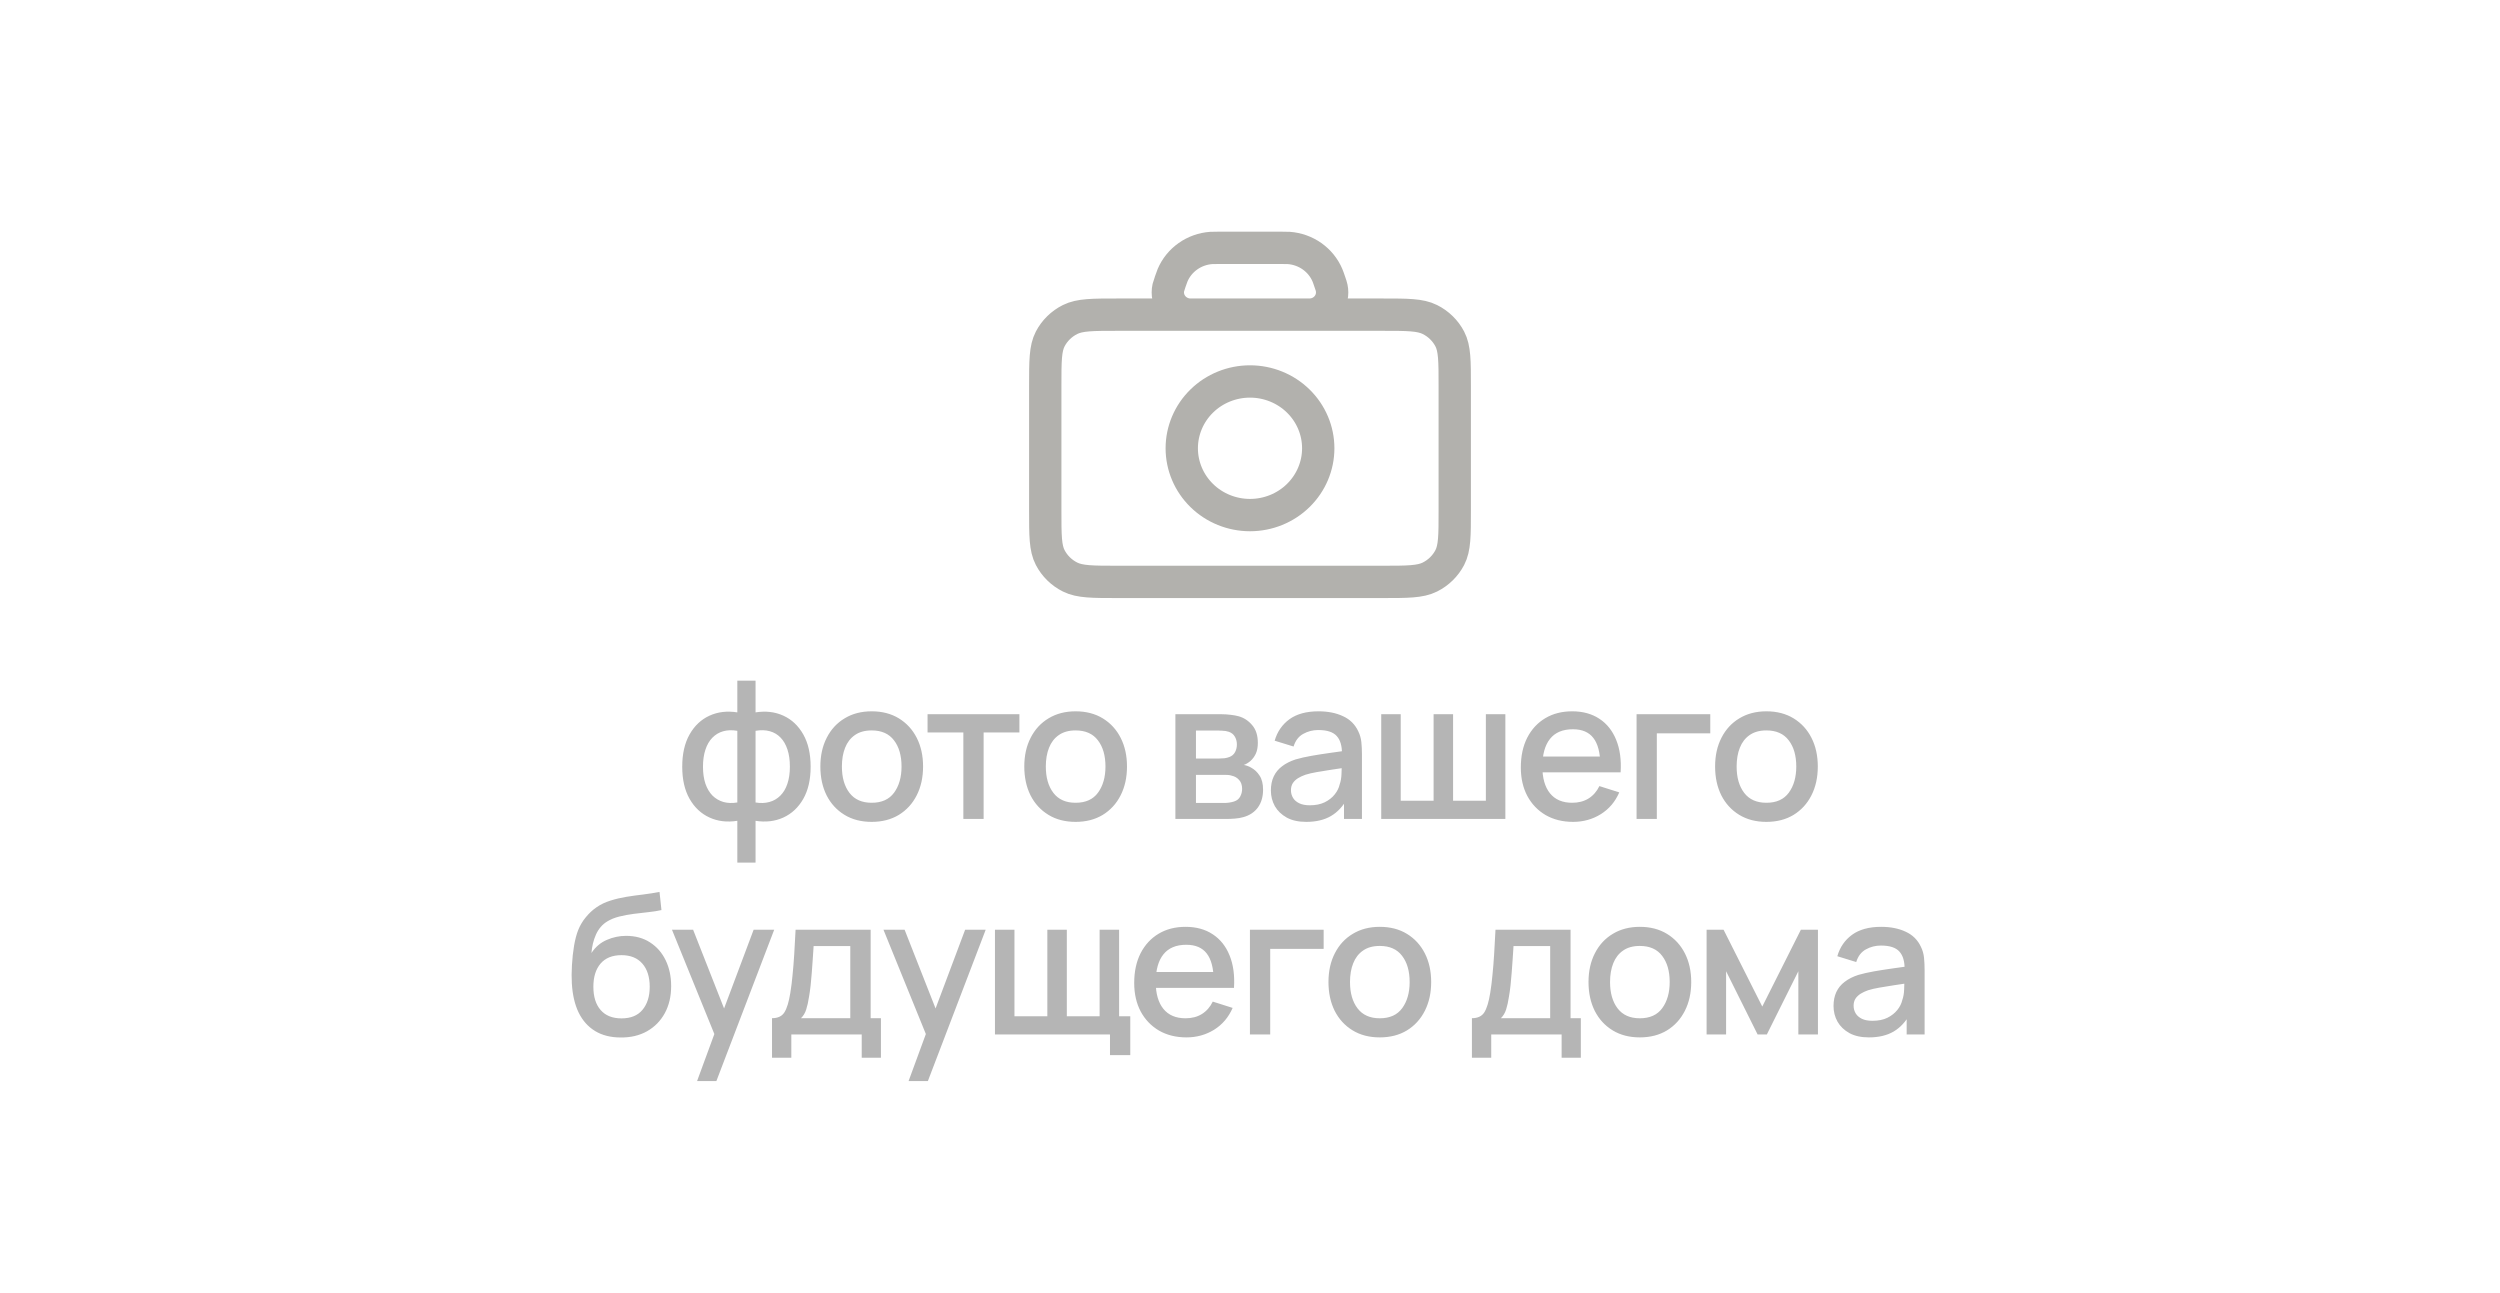 <svg width="232" height="120" viewBox="0 0 232 120" fill="none" xmlns="http://www.w3.org/2000/svg">
<rect width="232" height="120" fill="white"/>
<path d="M68.423 80.05V76.171C67.475 76.321 66.614 76.219 65.84 75.865C65.066 75.511 64.451 74.935 63.995 74.137C63.539 73.339 63.311 72.343 63.311 71.149C63.311 69.955 63.539 68.956 63.995 68.152C64.451 67.348 65.066 66.769 65.84 66.415C66.614 66.061 67.475 65.959 68.423 66.109V63.166H70.115V66.109C71.063 65.959 71.924 66.061 72.698 66.415C73.472 66.769 74.087 67.348 74.543 68.152C74.999 68.956 75.227 69.955 75.227 71.149C75.227 72.343 74.999 73.339 74.543 74.137C74.087 74.935 73.472 75.511 72.698 75.865C71.924 76.219 71.063 76.321 70.115 76.171V80.05H68.423ZM68.423 74.47V67.819C67.937 67.735 67.496 67.75 67.1 67.864C66.71 67.978 66.377 68.179 66.101 68.467C65.825 68.749 65.612 69.118 65.462 69.574C65.312 70.024 65.237 70.549 65.237 71.149C65.237 71.749 65.312 72.274 65.462 72.724C65.618 73.174 65.837 73.543 66.119 73.831C66.407 74.113 66.746 74.311 67.136 74.425C67.526 74.533 67.955 74.548 68.423 74.47ZM70.115 74.47C70.583 74.548 71.012 74.533 71.402 74.425C71.792 74.317 72.128 74.122 72.41 73.84C72.698 73.558 72.917 73.192 73.067 72.742C73.223 72.286 73.301 71.755 73.301 71.149C73.301 70.537 73.226 70.006 73.076 69.556C72.926 69.1 72.713 68.731 72.437 68.449C72.161 68.161 71.825 67.963 71.429 67.855C71.039 67.747 70.601 67.735 70.115 67.819V74.47ZM80.891 76.27C79.919 76.27 79.076 76.051 78.362 75.613C77.648 75.175 77.096 74.572 76.706 73.804C76.322 73.03 76.13 72.139 76.13 71.131C76.13 70.117 76.328 69.226 76.724 68.458C77.12 67.684 77.675 67.084 78.389 66.658C79.103 66.226 79.937 66.01 80.891 66.01C81.863 66.01 82.706 66.229 83.42 66.667C84.134 67.105 84.686 67.708 85.076 68.476C85.466 69.244 85.661 70.129 85.661 71.131C85.661 72.145 85.463 73.039 85.067 73.813C84.677 74.581 84.125 75.184 83.411 75.622C82.697 76.054 81.857 76.27 80.891 76.27ZM80.891 74.497C81.821 74.497 82.514 74.185 82.97 73.561C83.432 72.931 83.663 72.121 83.663 71.131C83.663 70.117 83.429 69.307 82.961 68.701C82.499 68.089 81.809 67.783 80.891 67.783C80.261 67.783 79.742 67.927 79.334 68.215C78.926 68.497 78.623 68.89 78.425 69.394C78.227 69.892 78.128 70.471 78.128 71.131C78.128 72.151 78.362 72.967 78.83 73.579C79.298 74.191 79.985 74.497 80.891 74.497ZM89.399 76V67.972H86.078V66.28H94.601V67.972H91.28V76H89.399ZM99.815 76.27C98.843 76.27 98 76.051 97.286 75.613C96.572 75.175 96.02 74.572 95.63 73.804C95.246 73.03 95.054 72.139 95.054 71.131C95.054 70.117 95.252 69.226 95.648 68.458C96.044 67.684 96.599 67.084 97.313 66.658C98.027 66.226 98.861 66.01 99.815 66.01C100.787 66.01 101.63 66.229 102.344 66.667C103.058 67.105 103.61 67.708 104 68.476C104.39 69.244 104.585 70.129 104.585 71.131C104.585 72.145 104.387 73.039 103.991 73.813C103.601 74.581 103.049 75.184 102.335 75.622C101.621 76.054 100.781 76.27 99.815 76.27ZM99.815 74.497C100.745 74.497 101.438 74.185 101.894 73.561C102.356 72.931 102.587 72.121 102.587 71.131C102.587 70.117 102.353 69.307 101.885 68.701C101.423 68.089 100.733 67.783 99.815 67.783C99.185 67.783 98.666 67.927 98.258 68.215C97.85 68.497 97.547 68.89 97.349 69.394C97.151 69.892 97.052 70.471 97.052 71.131C97.052 72.151 97.286 72.967 97.754 73.579C98.222 74.191 98.909 74.497 99.815 74.497ZM109.077 76V66.28H113.352C113.634 66.28 113.916 66.298 114.198 66.334C114.48 66.364 114.729 66.409 114.945 66.469C115.437 66.607 115.857 66.883 116.205 67.297C116.553 67.705 116.727 68.251 116.727 68.935C116.727 69.325 116.667 69.655 116.547 69.925C116.427 70.189 116.262 70.417 116.052 70.609C115.956 70.693 115.854 70.768 115.746 70.834C115.638 70.9 115.53 70.951 115.422 70.987C115.644 71.023 115.863 71.101 116.079 71.221C116.409 71.395 116.679 71.647 116.889 71.977C117.105 72.301 117.213 72.736 117.213 73.282C117.213 73.936 117.054 74.485 116.736 74.929C116.418 75.367 115.968 75.667 115.386 75.829C115.158 75.895 114.9 75.94 114.612 75.964C114.33 75.988 114.048 76 113.766 76H109.077ZM110.985 74.515H113.649C113.775 74.515 113.919 74.503 114.081 74.479C114.243 74.455 114.387 74.422 114.513 74.38C114.783 74.296 114.975 74.143 115.089 73.921C115.209 73.699 115.269 73.462 115.269 73.21C115.269 72.868 115.179 72.595 114.999 72.391C114.819 72.181 114.591 72.046 114.315 71.986C114.195 71.944 114.063 71.92 113.919 71.914C113.775 71.908 113.652 71.905 113.55 71.905H110.985V74.515ZM110.985 70.393H113.091C113.265 70.393 113.442 70.384 113.622 70.366C113.802 70.342 113.958 70.303 114.09 70.249C114.324 70.159 114.498 70.009 114.612 69.799C114.726 69.583 114.783 69.349 114.783 69.097C114.783 68.821 114.72 68.575 114.594 68.359C114.468 68.143 114.279 67.993 114.027 67.909C113.853 67.849 113.652 67.816 113.424 67.81C113.202 67.798 113.061 67.792 113.001 67.792H110.985V70.393ZM121.223 76.27C120.503 76.27 119.9 76.138 119.414 75.874C118.928 75.604 118.559 75.25 118.307 74.812C118.061 74.368 117.938 73.882 117.938 73.354C117.938 72.862 118.025 72.43 118.199 72.058C118.373 71.686 118.631 71.371 118.973 71.113C119.315 70.849 119.735 70.636 120.233 70.474C120.665 70.348 121.154 70.237 121.7 70.141C122.246 70.045 122.819 69.955 123.419 69.871C124.025 69.787 124.625 69.703 125.219 69.619L124.535 69.997C124.547 69.235 124.385 68.671 124.049 68.305C123.719 67.933 123.149 67.747 122.339 67.747C121.829 67.747 121.361 67.867 120.935 68.107C120.509 68.341 120.212 68.731 120.044 69.277L118.289 68.737C118.529 67.903 118.985 67.24 119.657 66.748C120.335 66.256 121.235 66.01 122.357 66.01C123.227 66.01 123.983 66.16 124.625 66.46C125.273 66.754 125.747 67.222 126.047 67.864C126.203 68.182 126.299 68.518 126.335 68.872C126.371 69.226 126.389 69.607 126.389 70.015V76H124.724V73.777L125.048 74.065C124.646 74.809 124.133 75.364 123.509 75.73C122.891 76.09 122.129 76.27 121.223 76.27ZM121.556 74.731C122.09 74.731 122.549 74.638 122.933 74.452C123.317 74.26 123.626 74.017 123.86 73.723C124.094 73.429 124.247 73.123 124.319 72.805C124.421 72.517 124.478 72.193 124.49 71.833C124.508 71.473 124.517 71.185 124.517 70.969L125.129 71.194C124.535 71.284 123.995 71.365 123.509 71.437C123.023 71.509 122.582 71.581 122.186 71.653C121.796 71.719 121.448 71.8 121.142 71.896C120.884 71.986 120.653 72.094 120.449 72.22C120.251 72.346 120.092 72.499 119.972 72.679C119.858 72.859 119.801 73.078 119.801 73.336C119.801 73.588 119.864 73.822 119.99 74.038C120.116 74.248 120.308 74.416 120.566 74.542C120.824 74.668 121.154 74.731 121.556 74.731ZM128.177 76V66.28H129.986V74.308H133.037V66.28H134.846V74.308H137.888V66.28H139.697V76H128.177ZM145.984 76.27C145.018 76.27 144.169 76.06 143.437 75.64C142.711 75.214 142.144 74.623 141.736 73.867C141.334 73.105 141.133 72.223 141.133 71.221C141.133 70.159 141.331 69.238 141.727 68.458C142.129 67.678 142.687 67.075 143.401 66.649C144.115 66.223 144.946 66.01 145.894 66.01C146.884 66.01 147.727 66.241 148.423 66.703C149.119 67.159 149.638 67.81 149.98 68.656C150.328 69.502 150.466 70.507 150.394 71.671H148.513V70.987C148.501 69.859 148.285 69.025 147.865 68.485C147.451 67.945 146.818 67.675 145.966 67.675C145.024 67.675 144.316 67.972 143.842 68.566C143.368 69.16 143.131 70.018 143.131 71.14C143.131 72.208 143.368 73.036 143.842 73.624C144.316 74.206 145 74.497 145.894 74.497C146.482 74.497 146.989 74.365 147.415 74.101C147.847 73.831 148.183 73.447 148.423 72.949L150.268 73.534C149.89 74.404 149.317 75.079 148.549 75.559C147.781 76.033 146.926 76.27 145.984 76.27ZM142.519 71.671V70.204H149.458V71.671H142.519ZM151.873 76V66.28H158.713V68.053H153.754V76H151.873ZM163.922 76.27C162.95 76.27 162.107 76.051 161.393 75.613C160.679 75.175 160.127 74.572 159.737 73.804C159.353 73.03 159.161 72.139 159.161 71.131C159.161 70.117 159.359 69.226 159.755 68.458C160.151 67.684 160.706 67.084 161.42 66.658C162.134 66.226 162.968 66.01 163.922 66.01C164.894 66.01 165.737 66.229 166.451 66.667C167.165 67.105 167.717 67.708 168.107 68.476C168.497 69.244 168.692 70.129 168.692 71.131C168.692 72.145 168.494 73.039 168.098 73.813C167.708 74.581 167.156 75.184 166.442 75.622C165.728 76.054 164.888 76.27 163.922 76.27ZM163.922 74.497C164.852 74.497 165.545 74.185 166.001 73.561C166.463 72.931 166.694 72.121 166.694 71.131C166.694 70.117 166.46 69.307 165.992 68.701C165.53 68.089 164.84 67.783 163.922 67.783C163.292 67.783 162.773 67.927 162.365 68.215C161.957 68.497 161.654 68.89 161.456 69.394C161.258 69.892 161.159 70.471 161.159 71.131C161.159 72.151 161.393 72.967 161.861 73.579C162.329 74.191 163.016 74.497 163.922 74.497ZM57.576 96.279C56.652 96.273 55.866 96.072 55.218 95.676C54.57 95.28 54.063 94.71 53.697 93.966C53.337 93.216 53.127 92.313 53.067 91.257C53.037 90.747 53.04 90.183 53.076 89.565C53.112 88.941 53.178 88.338 53.274 87.756C53.376 87.174 53.505 86.688 53.661 86.298C53.835 85.866 54.072 85.47 54.372 85.11C54.672 84.744 55.002 84.438 55.362 84.192C55.746 83.928 56.172 83.724 56.64 83.58C57.108 83.43 57.597 83.313 58.107 83.229C58.623 83.145 59.142 83.073 59.664 83.013C60.192 82.947 60.705 82.866 61.203 82.77L61.383 84.453C61.053 84.531 60.663 84.594 60.213 84.642C59.769 84.69 59.307 84.744 58.827 84.804C58.353 84.864 57.9 84.948 57.468 85.056C57.036 85.164 56.661 85.317 56.343 85.515C55.893 85.791 55.548 86.193 55.308 86.721C55.074 87.249 54.933 87.822 54.885 88.44C55.257 87.876 55.731 87.471 56.307 87.225C56.883 86.973 57.48 86.847 58.098 86.847C58.962 86.847 59.706 87.051 60.33 87.459C60.96 87.867 61.443 88.422 61.779 89.124C62.115 89.826 62.283 90.621 62.283 91.509C62.283 92.469 62.085 93.309 61.689 94.029C61.299 94.743 60.75 95.301 60.042 95.703C59.334 96.099 58.512 96.291 57.576 96.279ZM57.675 94.506C58.539 94.506 59.19 94.239 59.628 93.705C60.072 93.171 60.294 92.46 60.294 91.572C60.294 90.66 60.066 89.943 59.61 89.421C59.154 88.899 58.509 88.638 57.675 88.638C56.829 88.638 56.181 88.899 55.731 89.421C55.287 89.943 55.065 90.66 55.065 91.572C55.065 92.496 55.29 93.216 55.74 93.732C56.19 94.248 56.835 94.506 57.675 94.506ZM64.69 100.32L66.571 95.199L66.598 96.711L62.359 86.28H64.321L67.489 94.335H66.913L69.937 86.28H71.845L66.481 100.32H64.69ZM71.643 98.16V94.488C72.177 94.488 72.558 94.311 72.786 93.957C73.02 93.597 73.206 92.988 73.344 92.13C73.428 91.608 73.497 91.053 73.551 90.465C73.611 89.877 73.662 89.241 73.704 88.557C73.746 87.867 73.788 87.108 73.83 86.28H80.796V94.488H81.75V98.16H79.968V96H73.434V98.16H71.643ZM74.334 94.488H78.906V87.792H75.504C75.48 88.188 75.453 88.596 75.423 89.016C75.399 89.436 75.369 89.853 75.333 90.267C75.303 90.681 75.267 91.077 75.225 91.455C75.183 91.833 75.135 92.175 75.081 92.481C75.009 92.955 74.922 93.351 74.82 93.669C74.724 93.987 74.562 94.26 74.334 94.488ZM84.317 100.32L86.198 95.199L86.225 96.711L81.986 86.28H83.948L87.116 94.335H86.54L89.564 86.28H91.472L86.108 100.32H84.317ZM103.007 97.917V96H92.333V86.28H94.142V94.308H97.193V86.28H99.002V94.308H102.044V86.28H103.853V94.308H104.888V97.917H103.007ZM110.105 96.27C109.139 96.27 108.29 96.06 107.558 95.64C106.832 95.214 106.265 94.623 105.857 93.867C105.455 93.105 105.254 92.223 105.254 91.221C105.254 90.159 105.452 89.238 105.848 88.458C106.25 87.678 106.808 87.075 107.522 86.649C108.236 86.223 109.067 86.01 110.015 86.01C111.005 86.01 111.848 86.241 112.544 86.703C113.24 87.159 113.759 87.81 114.101 88.656C114.449 89.502 114.587 90.507 114.515 91.671H112.634V90.987C112.622 89.859 112.406 89.025 111.986 88.485C111.572 87.945 110.939 87.675 110.087 87.675C109.145 87.675 108.437 87.972 107.963 88.566C107.489 89.16 107.252 90.018 107.252 91.14C107.252 92.208 107.489 93.036 107.963 93.624C108.437 94.206 109.121 94.497 110.015 94.497C110.603 94.497 111.11 94.365 111.536 94.101C111.968 93.831 112.304 93.447 112.544 92.949L114.389 93.534C114.011 94.404 113.438 95.079 112.67 95.559C111.902 96.033 111.047 96.27 110.105 96.27ZM106.64 91.671V90.204H113.579V91.671H106.64ZM115.994 96V86.28H122.834V88.053H117.875V96H115.994ZM128.043 96.27C127.071 96.27 126.228 96.051 125.514 95.613C124.8 95.175 124.248 94.572 123.858 93.804C123.474 93.03 123.282 92.139 123.282 91.131C123.282 90.117 123.48 89.226 123.876 88.458C124.272 87.684 124.827 87.084 125.541 86.658C126.255 86.226 127.089 86.01 128.043 86.01C129.015 86.01 129.858 86.229 130.572 86.667C131.286 87.105 131.838 87.708 132.228 88.476C132.618 89.244 132.813 90.129 132.813 91.131C132.813 92.145 132.615 93.039 132.219 93.813C131.829 94.581 131.277 95.184 130.563 95.622C129.849 96.054 129.009 96.27 128.043 96.27ZM128.043 94.497C128.973 94.497 129.666 94.185 130.122 93.561C130.584 92.931 130.815 92.121 130.815 91.131C130.815 90.117 130.581 89.307 130.113 88.701C129.651 88.089 128.961 87.783 128.043 87.783C127.413 87.783 126.894 87.927 126.486 88.215C126.078 88.497 125.775 88.89 125.577 89.394C125.379 89.892 125.28 90.471 125.28 91.131C125.28 92.151 125.514 92.967 125.982 93.579C126.45 94.191 127.137 94.497 128.043 94.497ZM136.594 98.16V94.488C137.128 94.488 137.509 94.311 137.737 93.957C137.971 93.597 138.157 92.988 138.295 92.13C138.379 91.608 138.448 91.053 138.502 90.465C138.562 89.877 138.613 89.241 138.655 88.557C138.697 87.867 138.739 87.108 138.781 86.28H145.747V94.488H146.701V98.16H144.919V96H138.385V98.16H136.594ZM139.285 94.488H143.857V87.792H140.455C140.431 88.188 140.404 88.596 140.374 89.016C140.35 89.436 140.32 89.853 140.284 90.267C140.254 90.681 140.218 91.077 140.176 91.455C140.134 91.833 140.086 92.175 140.032 92.481C139.96 92.955 139.873 93.351 139.771 93.669C139.675 93.987 139.513 94.26 139.285 94.488ZM152.175 96.27C151.203 96.27 150.36 96.051 149.646 95.613C148.932 95.175 148.38 94.572 147.99 93.804C147.606 93.03 147.414 92.139 147.414 91.131C147.414 90.117 147.612 89.226 148.008 88.458C148.404 87.684 148.959 87.084 149.673 86.658C150.387 86.226 151.221 86.01 152.175 86.01C153.147 86.01 153.99 86.229 154.704 86.667C155.418 87.105 155.97 87.708 156.36 88.476C156.75 89.244 156.945 90.129 156.945 91.131C156.945 92.145 156.747 93.039 156.351 93.813C155.961 94.581 155.409 95.184 154.695 95.622C153.981 96.054 153.141 96.27 152.175 96.27ZM152.175 94.497C153.105 94.497 153.798 94.185 154.254 93.561C154.716 92.931 154.947 92.121 154.947 91.131C154.947 90.117 154.713 89.307 154.245 88.701C153.783 88.089 153.093 87.783 152.175 87.783C151.545 87.783 151.026 87.927 150.618 88.215C150.21 88.497 149.907 88.89 149.709 89.394C149.511 89.892 149.412 90.471 149.412 91.131C149.412 92.151 149.646 92.967 150.114 93.579C150.582 94.191 151.269 94.497 152.175 94.497ZM158.373 96V86.28H159.948L163.539 93.408L167.121 86.28H168.705V96H166.887V90.132L163.962 96H163.107L160.182 90.132V96H158.373ZM173.437 96.27C172.717 96.27 172.114 96.138 171.628 95.874C171.142 95.604 170.773 95.25 170.521 94.812C170.275 94.368 170.152 93.882 170.152 93.354C170.152 92.862 170.239 92.43 170.413 92.058C170.587 91.686 170.845 91.371 171.187 91.113C171.529 90.849 171.949 90.636 172.447 90.474C172.879 90.348 173.368 90.237 173.914 90.141C174.46 90.045 175.033 89.955 175.633 89.871C176.239 89.787 176.839 89.703 177.433 89.619L176.749 89.997C176.761 89.235 176.599 88.671 176.263 88.305C175.933 87.933 175.363 87.747 174.553 87.747C174.043 87.747 173.575 87.867 173.149 88.107C172.723 88.341 172.426 88.731 172.258 89.277L170.503 88.737C170.743 87.903 171.199 87.24 171.871 86.748C172.549 86.256 173.449 86.01 174.571 86.01C175.441 86.01 176.197 86.16 176.839 86.46C177.487 86.754 177.961 87.222 178.261 87.864C178.417 88.182 178.513 88.518 178.549 88.872C178.585 89.226 178.603 89.607 178.603 90.015V96H176.938V93.777L177.262 94.065C176.86 94.809 176.347 95.364 175.723 95.73C175.105 96.09 174.343 96.27 173.437 96.27ZM173.77 94.731C174.304 94.731 174.763 94.638 175.147 94.452C175.531 94.26 175.84 94.017 176.074 93.723C176.308 93.429 176.461 93.123 176.533 92.805C176.635 92.517 176.692 92.193 176.704 91.833C176.722 91.473 176.731 91.185 176.731 90.969L177.343 91.194C176.749 91.284 176.209 91.365 175.723 91.437C175.237 91.509 174.796 91.581 174.4 91.653C174.01 91.719 173.662 91.8 173.356 91.896C173.098 91.986 172.867 92.094 172.663 92.22C172.465 92.346 172.306 92.499 172.186 92.679C172.072 92.859 172.015 93.078 172.015 93.336C172.015 93.588 172.078 93.822 172.204 94.038C172.33 94.248 172.522 94.416 172.78 94.542C173.038 94.668 173.368 94.731 173.77 94.731Z" fill="#848484" fill-opacity="0.6"/>
<path d="M110.699 29.2H103.756C101.391 29.2 100.209 29.2 99.305 29.651C98.511 30.047 97.865 30.679 97.46 31.457C97 32.341 97 33.499 97 35.813V47.387C97 49.701 97 50.859 97.46 51.741C97.866 52.52 98.509 53.153 99.305 53.55C100.207 54 101.389 54 103.749 54H128.251C130.611 54 131.791 54 132.693 53.55C133.488 53.153 134.135 52.52 134.54 51.741C135 50.859 135 49.703 135 47.393V35.807C135 33.497 135 32.339 134.54 31.457C134.134 30.679 133.488 30.047 132.693 29.651C131.791 29.2 130.609 29.2 128.244 29.2H121.299M110.699 29.2H110.832M110.699 29.2C110.475 29.2 110.351 29.2 110.251 29.188C109.958 29.156 109.675 29.064 109.421 28.918C109.166 28.773 108.945 28.576 108.773 28.342C108.6 28.108 108.48 27.841 108.419 27.558C108.359 27.276 108.359 26.984 108.421 26.701C108.469 26.522 108.526 26.345 108.59 26.17L108.592 26.158C108.702 25.84 108.755 25.683 108.816 25.54C109.117 24.835 109.611 24.225 110.244 23.779C110.877 23.332 111.624 23.066 112.403 23.01C112.555 23 112.726 23 113.066 23H118.93C119.272 23 119.443 23 119.599 23.01C120.377 23.067 121.124 23.333 121.757 23.779C122.39 24.226 122.884 24.835 123.184 25.54C123.245 25.68 123.298 25.84 123.408 26.16C123.505 26.445 123.556 26.588 123.577 26.701C123.638 26.984 123.639 27.275 123.579 27.558C123.518 27.84 123.398 28.107 123.226 28.341C123.054 28.576 122.833 28.772 122.579 28.918C122.324 29.063 122.041 29.155 121.749 29.188C121.599 29.2 121.449 29.204 121.299 29.2M121.299 29.2H121.168H110.828M116 47.8C114.32 47.8 112.709 47.147 111.522 45.984C110.334 44.821 109.667 43.244 109.667 41.6C109.667 39.956 110.334 38.379 111.522 37.216C112.709 36.053 114.32 35.4 116 35.4C117.68 35.4 119.291 36.053 120.478 37.216C121.666 38.379 122.333 39.956 122.333 41.6C122.333 43.244 121.666 44.821 120.478 45.984C119.291 47.147 117.68 47.8 116 47.8Z" stroke="#B2B1AD" stroke-width="3" stroke-linecap="round" stroke-linejoin="round"/>
</svg>
